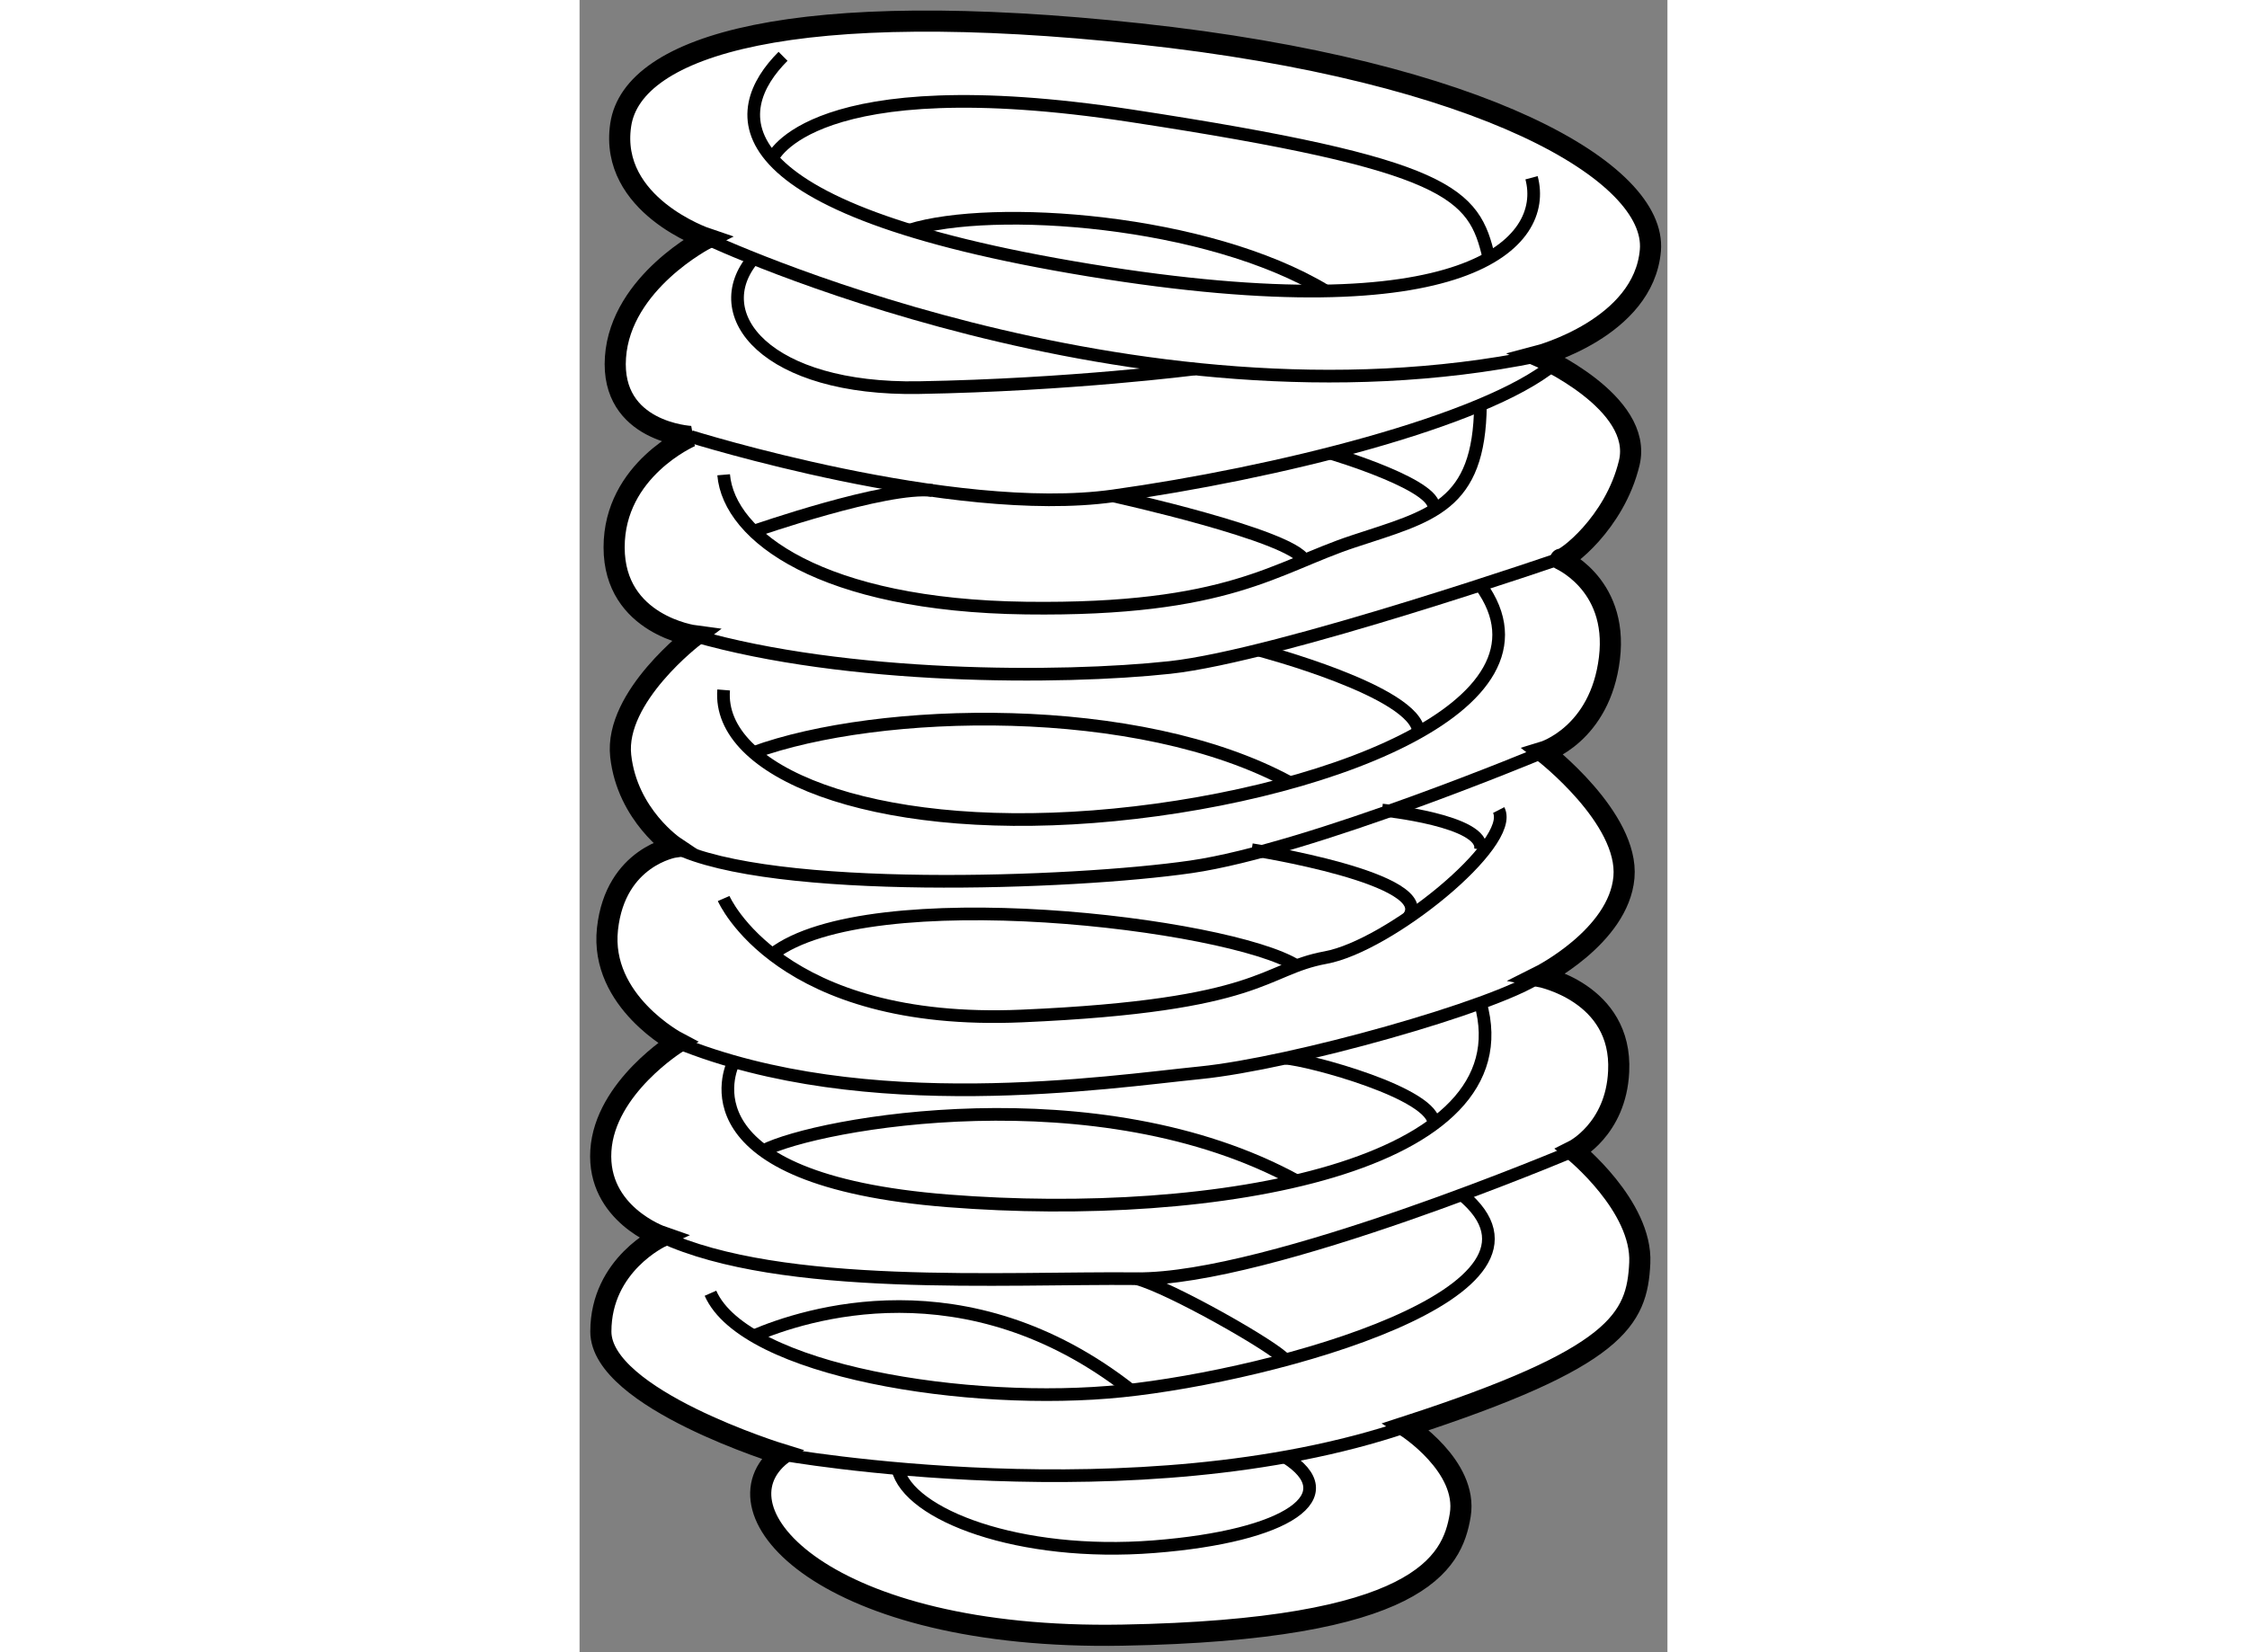 <?xml version="1.0" encoding="utf-8"?>
<!-- Generator: Adobe Illustrator 15.1.0, SVG Export Plug-In . SVG Version: 6.00 Build 0)  -->
<!DOCTYPE svg PUBLIC "-//W3C//DTD SVG 1.1//EN" "http://www.w3.org/Graphics/SVG/1.1/DTD/svg11.dtd">
<svg version="1.1" xmlns="http://www.w3.org/2000/svg" xmlns:xlink="http://www.w3.org/1999/xlink" x="0px" y="0px" width="244.8px"
	 height="180px" viewBox="167.585 108.804 25.753 39.112" enable-background="new 0 0 244.8 180" xml:space="preserve">
	
<rect x="167.585" y="108.804" width="25.753" height="39.112" fill="#808080" stroke="none"/>
	
<g><path fill="#FFFFFF" stroke="#000000" stroke-width="0.5" d="M170.59,114.449c0,0-2.313-0.781-2.031-2.688
			s4.156-3.031,12.281-2.156s12.25,3.281,12.094,5.125s-2.656,2.5-2.656,2.5s2.5,1.094,2.156,2.531s-1.531,2.313-1.625,2.281
			s1.375,0.531,1.156,2.344s-1.563,2.219-1.563,2.219s2.031,1.563,1.906,2.969s-2,2.344-2,2.344s1.969,0.375,1.875,2.25
			c-0.063,1.375-1.063,1.875-1.063,1.875s1.625,1.313,1.563,2.656s-0.531,2.25-5.531,3.875c0,0,1.469,0.938,1.281,2.094
			s-0.969,2.719-8,2.844s-9.781-2.938-8.063-4.281c0,0-4.281-1.313-4.281-2.906s1.438-2.25,1.438-2.25s-1.531-0.531-1.438-2.031
			s1.813-2.563,1.813-2.563s-1.844-0.969-1.656-2.688s1.594-1.938,1.594-1.938s-1.125-0.75-1.281-2.156s1.75-2.844,1.75-2.844
			s-1.906-0.25-1.906-2.094s1.813-2.625,1.813-2.625s-1.906-0.094-1.781-1.875S170.59,114.449,170.59,114.449z"></path><path fill="none" stroke="#000000" stroke-width="0.3" d="M170.59,114.449c0,0,10.063,4.75,19.688,2.781"></path><path fill="none" stroke="#000000" stroke-width="0.3" d="M170.215,119.137c0,0,6.188,1.938,10,1.406s8.777-1.751,10.442-3.122"></path><path fill="none" stroke="#000000" stroke-width="0.3" d="M170.309,123.855c3.594,1.031,8.656,1.031,11.25,0.75
			s9.395-2.631,9.395-2.631"></path><path fill="none" stroke="#000000" stroke-width="0.3" d="M169.84,128.855c2.281,1.125,9.406,0.875,12.219,0.469
			s8.344-2.719,8.344-2.719"></path><path fill="none" stroke="#000000" stroke-width="0.3" d="M169.902,133.48c4.469,1.813,10.188,0.938,12.375,0.719
			s7.006-1.574,8.031-2.281"></path><path fill="none" stroke="#000000" stroke-width="0.3" d="M169.527,138.074c2.844,1.313,8.125,0.969,11.25,1
			s10.344-3.031,10.344-3.031"></path><path fill="none" stroke="#000000" stroke-width="0.3" d="M172.402,110.137c-1.281,1.281-1.719,3.594,7.25,5.063
			s10.875-0.656,10.469-2.188"></path><path fill="none" stroke="#000000" stroke-width="0.3" d="M172.148,112.558c0,0,0.898-2.171,8.482-1.015s8.131,1.832,8.482,3.369"></path><path fill="none" stroke="#000000" stroke-width="0.3" d="M175.396,114.251c1.975-0.614,7.039-0.257,9.851,1.439"></path><path fill="none" stroke="#000000" stroke-width="0.3" d="M171.708,114.912c-1.149,1.35,0.319,3.131,3.913,3.068
			s6.531-0.442,6.531-0.442"></path><path fill="none" stroke="#000000" stroke-width="0.3" d="M170.996,120.043c0.125,1.469,2.344,3.094,7.156,3.156
			s5.906-0.969,7.75-1.578s2.986-0.822,3.009-3.231"></path><path fill="none" stroke="#000000" stroke-width="0.3" d="M171.708,121.38c0,0,3.142-1.095,4.226-0.965"></path><path fill="none" stroke="#000000" stroke-width="0.3" d="M180.215,120.543c0,0,4.215,0.928,4.529,1.526"></path><path fill="none" stroke="#000000" stroke-width="0.3" d="M185.361,119.533c0,0,2.714,0.803,2.424,1.359"></path><path fill="none" stroke="#000000" stroke-width="0.3" d="M170.996,125.137c-0.156,1.938,3.469,3.406,8.75,3
			s11.268-2.592,9.165-5.483"></path><path fill="none" stroke="#000000" stroke-width="0.3" d="M183.658,124.192c0,0,3.742,0.979,3.79,1.946"></path><path fill="none" stroke="#000000" stroke-width="0.3" d="M171.708,126.618c2.944-1.075,9.105-1.247,12.696,0.714"></path><path fill="none" stroke="#000000" stroke-width="0.3" d="M170.996,130.074c0,0,1.309,3.031,7.061,2.781s5.691-1.109,7.19-1.383
			s4.503-2.704,4.096-3.492"></path><path fill="none" stroke="#000000" stroke-width="0.3" d="M186.584,127.98c0,0,2.461,0.25,2.327,0.938"></path><path fill="none" stroke="#000000" stroke-width="0.3" d="M183.496,128.918c0,0,4.415,0.686,3.707,1.608"></path><path fill="none" stroke="#000000" stroke-width="0.3" d="M172.148,131.396c2.289-1.768,10.815-0.732,12.41,0.27"></path><path fill="none" stroke="#000000" stroke-width="0.3" d="M171.236,133.936c-0.084,0.17-1.271,2.795,5.072,3.295
			s13.705-0.803,12.603-4.683"></path><path fill="none" stroke="#000000" stroke-width="0.3" d="M184.291,133.854c0.549,0.032,3.546,0.837,3.516,1.56"></path><path fill="none" stroke="#000000" stroke-width="0.3" d="M171.938,136.043c1.277-0.656,7.933-1.855,12.621,0.713"></path><path fill="none" stroke="#000000" stroke-width="0.3" d="M170.684,139.418c0.813,1.844,6.13,2.688,9.752,2.313
			c3.623-0.375,10.825-2.354,8.037-4.646"></path><path fill="none" stroke="#000000" stroke-width="0.3" d="M180.777,139.074c0.787,0.207,3.27,1.617,3.514,1.922"></path><path fill="none" stroke="#000000" stroke-width="0.3" d="M171.708,140.428c1.194-0.51,5.026-1.771,8.923,1.281"></path><path fill="none" stroke="#000000" stroke-width="0.3" d="M172.371,143.23c0,0,8.406,1.5,14.781-0.656"></path><path fill="none" stroke="#000000" stroke-width="0.3" d="M175.116,143.569c0.255,1.099,2.88,2.099,6.067,1.849
			s4.558-1.213,3.107-2.122"></path></g>


</svg>